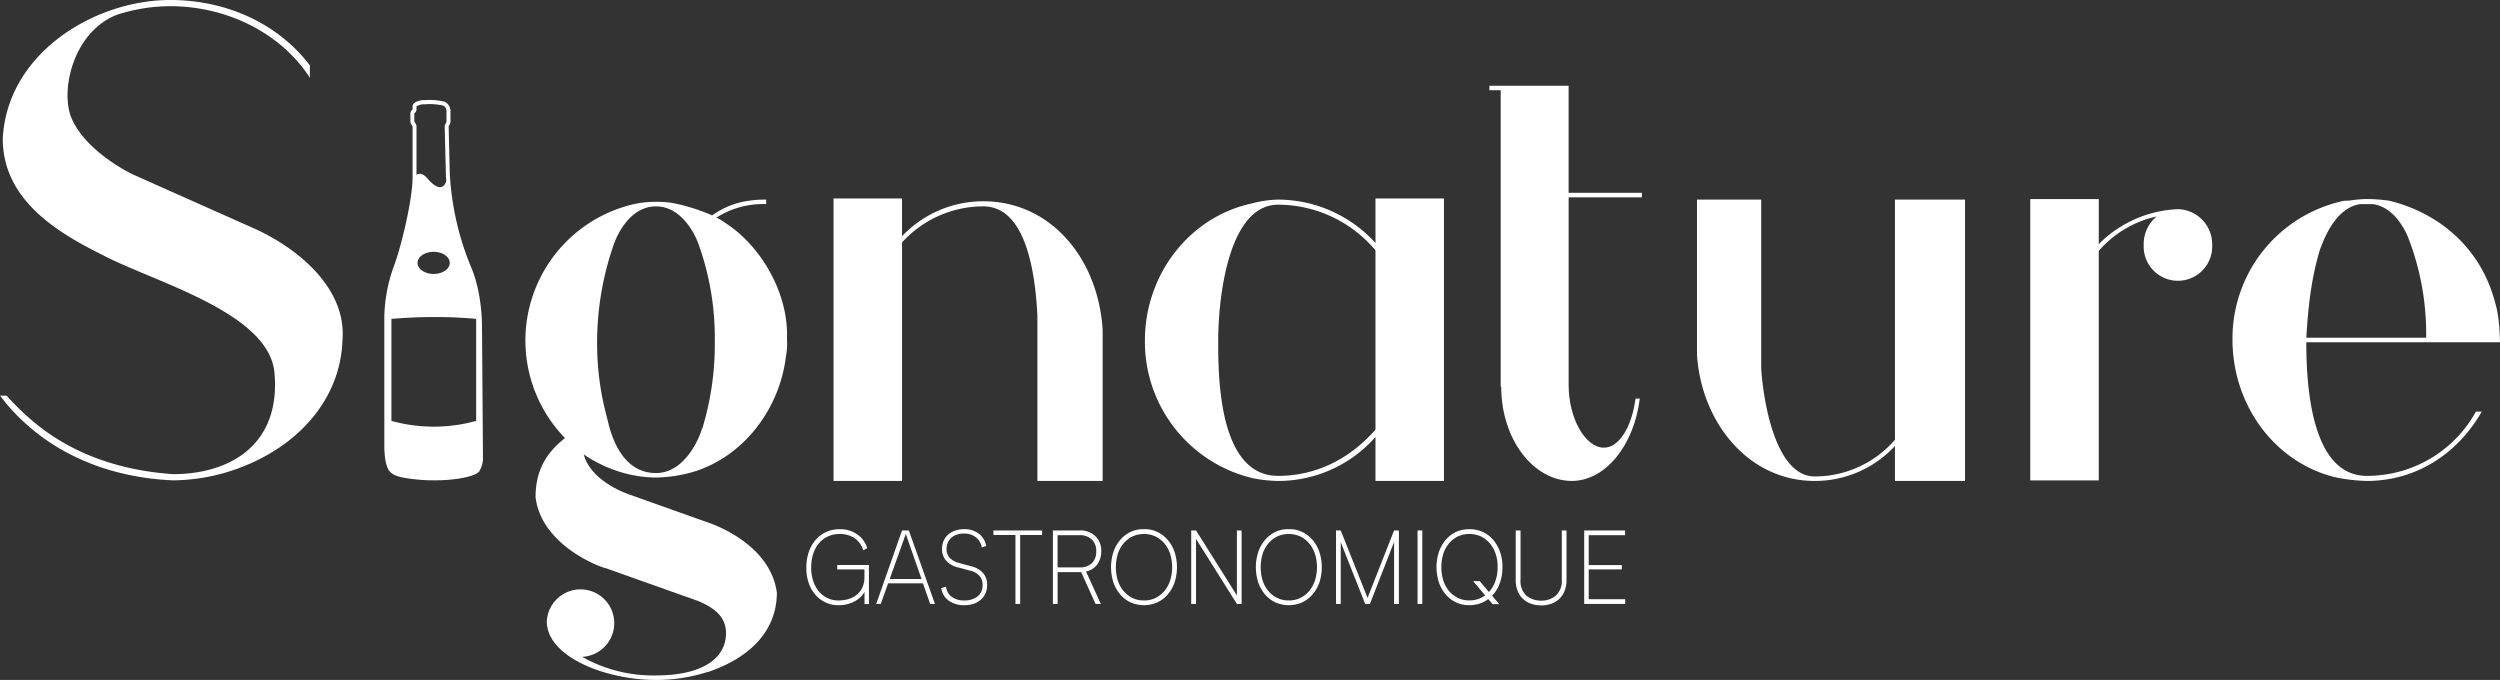 <?xml version="1.0" encoding="UTF-8"?> <svg xmlns="http://www.w3.org/2000/svg" width="600" height="163.19" viewBox="0 0 600 163.19"><rect x="0" y="0" width="600" height="163.19" fill="#333333" stroke="none"/><g id="rm-c-ProjectHome" transform="translate(-128.734 -292.991)"><g id="Groupe_18" data-name="Groupe 18" transform="translate(128.734 292.991)"><g id="Groupe_16" data-name="Groupe 16"><path id="Tracé_9" data-name="Tracé 9" d="M298.477,363.885v1.353a16.021,16.021,0,0,1-.257,3.925c-1.668,13.8-11.685,25.846-25.038,28.416a34.115,34.115,0,0,1-6.164.677,30.529,30.529,0,0,1-6.035-.677,32.38,32.38,0,0,1-11.3-4.872c1.671,6.089,9.246,9.066,11.3,9.742l19.388,6.9c3.853,1.487,14.254,6.36,15.666,16.507,0,8.66-5.778,15.428-16.564,19.081h-.13a40.68,40.68,0,0,1-12.326,1.893c-12.069,0-26.195-5.546-26.195-14.072a8.1,8.1,0,1,1,8.476,8.526,34.7,34.7,0,0,0,17.719,4.464c11.3,0,16.821-4.193,16.821-10.148,0-4.194-3.21-6.225-6.677-7.712l-22.086-7.849c-1.54-.271-15.537-5.549-16.948-17.05,0-5.818,2.054-10.284,7.062-14.208a33.6,33.6,0,0,1,16.564-56.156,24.734,24.734,0,0,1,5.264-.542,21.757,21.757,0,0,1,5.265.542,46.6,46.6,0,0,1,8.218,2.706c3.723-2.571,7.446-3.789,12.969-3.789v1.083a20.883,20.883,0,0,0-11.942,3.247,12.134,12.134,0,0,1,2.055,1.219C292.057,342.506,298.477,353.466,298.477,363.885Zm-17.335,1.761a66.724,66.724,0,0,0-3.852-23.275c-1.028-2.977-4.366-9.2-10.272-9.2s-9.117,6.225-10.144,9.2a71.555,71.555,0,0,0-3.98,23.409,67.979,67.979,0,0,0,2.312,17.863c.384,1.082,2.182,13.53,11.812,13.53,7.7,0,11.042-10.284,11.042-10.69v.271A69.007,69.007,0,0,0,281.143,365.646Z" transform="translate(-109.591 -283.643)" fill="#fff"></path><g id="Groupe_10" data-name="Groupe 10" transform="translate(274.777 47.631)"><path id="Tracé_10" data-name="Tracé 10" d="M391.1,332.526c-11.812,0-14.38,21.921-14.38,32.745,0,8.66.127,32.34,14.38,32.34,9.245,0,17.335-4.193,23.369-11.1v-43.03A30.605,30.605,0,0,0,391.1,332.526Z" transform="translate(-359.125 -331.036)" fill="none"></path><path id="Tracé_11" data-name="Tracé 11" d="M417.136,331.327v10.691A31.708,31.708,0,0,0,393.768,331.6a26.645,26.645,0,0,0-6.42.948c-14.9,3.248-25.552,17.049-25.552,32.882a33.662,33.662,0,0,0,25.809,33.016,32.922,32.922,0,0,0,6.162.677,31.143,31.143,0,0,0,23.369-10.555v10.555h16.436V331.327Zm0,55.48c-6.034,6.9-14.124,11.1-23.369,11.1-14.253,0-14.38-23.68-14.38-32.34,0-10.824,2.568-32.745,14.38-32.745a30.6,30.6,0,0,1,23.369,10.96Z" transform="translate(-361.796 -331.327)" fill="#fff"></path></g><g id="Groupe_11" data-name="Groupe 11" transform="translate(487.266 47.768)"><path id="Tracé_12" data-name="Tracé 12" d="M577.465,333.872a28.384,28.384,0,0,0-19,8.389V331.437H542.026v67.522h16.436V343.885a25.619,25.619,0,0,1,13.867-8.255,8.652,8.652,0,0,0-3.082,6.9,8.223,8.223,0,1,0,16.435,0A8.42,8.42,0,0,0,577.465,333.872Z" transform="translate(-542.026 -331.437)" fill="#fff"></path></g><path id="Tracé_13" data-name="Tracé 13" d="M629.8,365.806h-28.89c0,9.066.77,32.069,14.509,32.069a29.784,29.784,0,0,0,26.195-15.425h1.411c-6.164,10.69-16.307,16.644-27.606,16.644a40.418,40.418,0,0,1-7.832-.948c-14.382-3.653-24.4-17.32-24.4-33.016a33.772,33.772,0,0,1,26.836-33.288,9.307,9.307,0,0,0,1.926-.134,31.915,31.915,0,0,1,3.466-.271,38.846,38.846,0,0,1,5.393.405c11.684,2.843,21.957,11.1,25.424,24.493.514,1.759,1.028,4.059,1.156,9.471Zm-.129-1.082a63.727,63.727,0,0,0-4.493-24.493c-1.412-3.111-4.111-7.036-8.347-7.577h-2.953c-6.805.947-9.5,10.824-9.63,10.69-1.926,6.359-2.825,12.582-3.338,21.379Z" transform="translate(-47.392 -283.669)" fill="#fff"></path><g id="Groupe_12" data-name="Groupe 12"><path id="Tracé_14" data-name="Tracé 14" d="M189.36,347.659l-28.247-12.585c-.129,0-12.069-5.548-15.408-14.208-2.439-6.9.9-20.432,11.171-24.357a41.583,41.583,0,0,1,12.712-2.029c14,0,26.836,6.765,33.513,17.186v-2.978c-7.7-10.148-20.16-15.7-33.513-15.7-18.1,0-39.162,12.72-40.189,33.288,0,14.614,12.969,22.463,23.882,27.875,12.2,6.5,40.319,13.8,41.346,28.552,1.414,16.915-10.528,24.086-24.4,24.086-13.483-.948-25.665-5.3-35.312-14.209a59.72,59.72,0,0,1-4.569-4.618l-1.615-.035c.118.156,1.174,1.527,1.305,1.677,10.271,12.314,24.911,18,40.19,18.673a46.648,46.648,0,0,0,17.333-3.519c14.253-5.817,22.984-17.186,23.37-30.176C211.96,361.6,199.248,351.989,189.36,347.659Z" transform="translate(-128.734 -292.991)" fill="#fff"></path></g><g id="Groupe_13" data-name="Groupe 13" transform="translate(200.053 47.631)"><path id="Tracé_15" data-name="Tracé 15" d="M363,362.856c-1.028-16.915-12.326-30.85-28.634-30.85a26.755,26.755,0,0,0-19.517,8.389v-9.068H298.416v67.794h16.435V341.882a26.36,26.36,0,0,1,19.517-8.66c11.042,0,12.584,18.673,12.969,26.252v39.647H363V362.856Z" transform="translate(-298.416 -331.327)" fill="#fff"></path></g><g id="Groupe_14" data-name="Groupe 14" transform="translate(357.461 20.569)"><path id="Tracé_16" data-name="Tracé 16" d="M465.068,336.339h3.453v-1.083H450.931V309.546h-19v1.082h2.7V381.8h.128c0,12.585,7.7,22.6,16.949,22.6,7.961,0,14.9-8.389,16.308-19.756h-1.028c-.9,6.9-3.979,11.772-7.576,11.772-4.493,0-8.473-7.036-8.473-15.02V336.339Z" transform="translate(-431.927 -309.546)" fill="#fff"></path></g><g id="Groupe_15" data-name="Groupe 15" transform="translate(407.279 47.902)"><path id="Tracé_17" data-name="Tracé 17" d="M538.51,397.356V331.545H521.691v57.644a25.448,25.448,0,0,1-19.261,8.8c-9.758,0-12.454-19.35-12.84-25.981v-40.46H474.182v37.212c1.027,16.239,12.326,30.311,28.247,30.311a26.191,26.191,0,0,0,19.261-8.389v8.389H538.51v-1.712Z" transform="translate(-474.182 -331.545)" fill="#fff"></path></g></g><g id="Groupe_17" data-name="Groupe 17" transform="translate(193.528 127.002)"><path id="Tracé_18" data-name="Tracé 18" d="M307.9,403.81v9.367h-1.061v-2.907a6.022,6.022,0,0,1-2.524,2.337,7.9,7.9,0,0,1-3.654.844,7.123,7.123,0,0,1-3.114-.632,7.373,7.373,0,0,1-2.486-1.852,8.431,8.431,0,0,1-1.627-2.87,10.83,10.83,0,0,1-.554-3.689,11.336,11.336,0,0,1,.578-3.7,8.711,8.711,0,0,1,1.626-2.907,7.4,7.4,0,0,1,2.524-1.9,7.658,7.658,0,0,1,3.265-.683,7.173,7.173,0,0,1,4.163,1.192,6.455,6.455,0,0,1,2.464,3.356l-.967.5a5.412,5.412,0,0,0-2.169-2.958,6.377,6.377,0,0,0-3.491-.943,6.613,6.613,0,0,0-2.817.584,6.209,6.209,0,0,0-2.158,1.639,7.407,7.407,0,0,0-1.379,2.547,10.574,10.574,0,0,0-.483,3.281,10.092,10.092,0,0,0,.5,3.254,7.566,7.566,0,0,0,1.368,2.5,6.006,6.006,0,0,0,2.074,1.592,6.156,6.156,0,0,0,2.617.558,9.228,9.228,0,0,0,2.005-.235,5.9,5.9,0,0,0,1.981-.845,5.091,5.091,0,0,0,1.544-1.652,5.573,5.573,0,0,0,.694-2.635v-2.087h-6.532V403.81Z" transform="translate(-292.881 -395.208)" fill="#fff"></path><path id="Tracé_19" data-name="Tracé 19" d="M318.325,408.149h-8.37l-1.768,4.945H307.1l6.2-17.642h1.627l6.272,17.642h-1.157Zm-.352-1.044L314.2,396.3l-3.867,10.808Z" transform="translate(-290.336 -395.15)" fill="#fff"></path><path id="Tracé_20" data-name="Tracé 20" d="M325.8,395.212a5.6,5.6,0,0,1,3.61,1.118,4.59,4.59,0,0,1,1.707,2.907l-1.062.347a3.812,3.812,0,0,0-1.427-2.446,4.506,4.506,0,0,0-2.84-.883,5.311,5.311,0,0,0-1.7.262,3.736,3.736,0,0,0-1.32.745,3.459,3.459,0,0,0-.85,1.169,3.656,3.656,0,0,0-.307,1.507,3.026,3.026,0,0,0,.776,2.164,4.483,4.483,0,0,0,2.142,1.194l2.963.8a5.487,5.487,0,0,1,2.881,1.643,4.256,4.256,0,0,1,.976,2.861,4.913,4.913,0,0,1-.375,1.953,4.409,4.409,0,0,1-1.082,1.532,4.985,4.985,0,0,1-1.718,1.006,6.778,6.778,0,0,1-2.306.362,6.223,6.223,0,0,1-3.707-1.067,4.474,4.474,0,0,1-1.824-3.032l1.133-.349a3.569,3.569,0,0,0,1.344,2.41,4.769,4.769,0,0,0,3.042.895,4.909,4.909,0,0,0,3.207-.98,3.31,3.31,0,0,0,1.2-2.715,3.18,3.18,0,0,0-.777-2.223,4.413,4.413,0,0,0-2.193-1.229l-2.9-.769a5.484,5.484,0,0,1-2.89-1.638,4.159,4.159,0,0,1-.979-2.8,4.838,4.838,0,0,1,.377-1.922,4.2,4.2,0,0,1,1.07-1.5,4.952,4.952,0,0,1,1.671-.968A6.39,6.39,0,0,1,325.8,395.212Z" transform="translate(-287.966 -395.208)" fill="#fff"></path><path id="Tracé_21" data-name="Tracé 21" d="M342.634,396.544h-5.258v16.55h-1.133v-16.55h-5.282v-1.092h11.673Z" transform="translate(-286.065 -395.15)" fill="#fff"></path><path id="Tracé_22" data-name="Tracé 22" d="M354.569,413.094H353.3l-3.443-7.628h-5.66v7.628h-1.131V395.452h6.365a5.282,5.282,0,0,1,3.8,1.342,4.688,4.688,0,0,1,1.44,3.6,5.264,5.264,0,0,1-.979,3.243,4.407,4.407,0,0,1-2.676,1.676Zm-1.108-12.636a3.7,3.7,0,0,0-1.086-2.866,4.185,4.185,0,0,0-2.948-1h-5.235v7.728h5.282a4.084,4.084,0,0,0,2.947-1A3.794,3.794,0,0,0,353.461,400.458Z" transform="translate(-283.899 -395.15)" fill="#fff"></path><path id="Tracé_23" data-name="Tracé 23" d="M362.8,395.213a6.825,6.825,0,0,1,3.183.645,7.621,7.621,0,0,1,2.523,1.927,8.919,8.919,0,0,1,1.651,2.92,11.925,11.925,0,0,1,0,7.267,8.935,8.935,0,0,1-1.651,2.907,7.486,7.486,0,0,1-2.523,1.915,8.035,8.035,0,0,1-6.365,0,7.38,7.38,0,0,1-2.512-1.915,9.02,9.02,0,0,1-1.639-2.907,11.972,11.972,0,0,1,0-7.267,9,9,0,0,1,1.639-2.92,7.512,7.512,0,0,1,2.512-1.927A6.82,6.82,0,0,1,362.8,395.213Zm0,17.1a5.955,5.955,0,0,0,2.713-.573,6.51,6.51,0,0,0,2.158-1.657,7.694,7.694,0,0,0,1.414-2.542,10.857,10.857,0,0,0,0-6.407,7.725,7.725,0,0,0-1.414-2.543,6.576,6.576,0,0,0-2.158-1.657,6.721,6.721,0,0,0-5.425,0,6.563,6.563,0,0,0-2.158,1.657,7.561,7.561,0,0,0-1.4,2.543,11.117,11.117,0,0,0,0,6.407,7.532,7.532,0,0,0,1.4,2.542,6.5,6.5,0,0,0,2.158,1.657A5.947,5.947,0,0,0,362.8,412.308Z" transform="translate(-281.78 -395.209)" fill="#fff"></path><path id="Tracé_24" data-name="Tracé 24" d="M383.317,395.452v17.642h-1.131l-9.81-15.6v15.6h-1.155V395.452h1.155l9.81,15.605V395.452Z" transform="translate(-278.859 -395.15)" fill="#fff"></path><path id="Tracé_25" data-name="Tracé 25" d="M392.28,395.213a6.836,6.836,0,0,1,3.185.645,7.617,7.617,0,0,1,2.522,1.927,8.918,8.918,0,0,1,1.652,2.92,11.971,11.971,0,0,1,0,7.267,8.934,8.934,0,0,1-1.652,2.907,7.482,7.482,0,0,1-2.522,1.915,8.041,8.041,0,0,1-6.368,0,7.363,7.363,0,0,1-2.511-1.915,9.036,9.036,0,0,1-1.638-2.907,11.925,11.925,0,0,1,0-7.267,9.019,9.019,0,0,1,1.638-2.92,7.494,7.494,0,0,1,2.511-1.927A6.825,6.825,0,0,1,392.28,395.213Zm0,17.1a5.946,5.946,0,0,0,2.712-.573,6.486,6.486,0,0,0,2.158-1.657,7.677,7.677,0,0,0,1.415-2.542,10.834,10.834,0,0,0,0-6.407,7.707,7.707,0,0,0-1.415-2.543,6.552,6.552,0,0,0-2.158-1.657,6.716,6.716,0,0,0-5.422,0,6.555,6.555,0,0,0-2.159,1.657,7.539,7.539,0,0,0-1.4,2.543,11.145,11.145,0,0,0,0,6.407,7.51,7.51,0,0,0,1.4,2.542,6.49,6.49,0,0,0,2.159,1.657A5.938,5.938,0,0,0,392.28,412.308Z" transform="translate(-276.504 -395.209)" fill="#fff"></path><path id="Tracé_26" data-name="Tracé 26" d="M415.792,395.476v17.618h-1.155V398.209l-5.8,14.885H407.7l-5.871-14.834v14.834H400.7V395.452h1.132l6.437,16.2,6.366-16.2Z" transform="translate(-273.583 -395.15)" fill="#fff"></path><path id="Tracé_27" data-name="Tracé 27" d="M417.3,413.094V395.452h1.132v17.642Z" transform="translate(-270.612 -395.15)" fill="#fff"></path><path id="Tracé_28" data-name="Tracé 28" d="M436.2,413.2h-1.58l-1.036-1.218a7.345,7.345,0,0,1-4.527,1.465,7.194,7.194,0,0,1-3.185-.657,7.348,7.348,0,0,1-2.51-1.915,9.02,9.02,0,0,1-1.639-2.907,11.925,11.925,0,0,1,0-7.267,9,9,0,0,1,1.639-2.92,7.479,7.479,0,0,1,2.51-1.927,8.183,8.183,0,0,1,6.368,0,7.633,7.633,0,0,1,2.523,1.927,8.939,8.939,0,0,1,1.651,2.92,10.526,10.526,0,0,1,.565,3.627,11.113,11.113,0,0,1-.637,3.852,8.617,8.617,0,0,1-1.838,3.007Zm-6.249-5.518h1.58l2.194,2.61a7.258,7.258,0,0,0,1.556-2.61,10.088,10.088,0,0,0,.542-3.361,9.457,9.457,0,0,0-.483-3.2,7.679,7.679,0,0,0-1.415-2.538,6.534,6.534,0,0,0-2.159-1.657,6.716,6.716,0,0,0-5.422,0,6.54,6.54,0,0,0-2.158,1.657,7.544,7.544,0,0,0-1.4,2.543,11.144,11.144,0,0,0,0,6.407,7.515,7.515,0,0,0,1.4,2.542,6.475,6.475,0,0,0,2.158,1.657,5.943,5.943,0,0,0,2.712.573,6.267,6.267,0,0,0,3.773-1.2Z" transform="translate(-269.921 -395.209)" fill="#fff"></path><path id="Tracé_29" data-name="Tracé 29" d="M437.281,395.452h1.154v11.821a4.778,4.778,0,0,0,1.487,3.906,5.558,5.558,0,0,0,3.49,1.121,5.216,5.216,0,0,0,3.49-1.2,4.753,4.753,0,0,0,1.437-3.831V395.452h1.132v11.827a7.041,7.041,0,0,1-.494,2.76,5.409,5.409,0,0,1-1.332,1.925,5.306,5.306,0,0,1-1.935,1.118,7.287,7.287,0,0,1-2.3.362,7.605,7.605,0,0,1-2.252-.337,5.456,5.456,0,0,1-1.958-1.069,5.334,5.334,0,0,1-1.39-1.9,6.877,6.877,0,0,1-.531-2.859Z" transform="translate(-267.035 -395.15)" fill="#fff"></path><path id="Tracé_30" data-name="Tracé 30" d="M461.054,411.951v1.143h-9.833V395.452h9.808V396.6h-8.723v7.157h7.945v1.042h-7.945v7.156Z" transform="translate(-264.54 -395.15)" fill="#fff"></path></g></g><path id="Tracé_31" data-name="Tracé 31" d="M230.643,397.9l-.233-31.316c0-.072.091-7.906-2.634-14.21a68.155,68.155,0,0,1-5.093-22.27c0-.116-.283-11.412-.264-11.482l.292-.567a1.205,1.205,0,0,0,.133-.552c0-2.717,0-2.732-.011-2.774a2.465,2.465,0,0,0-1.369-2,14.667,14.667,0,0,0-4.508-.406h-.251a4.5,4.5,0,0,0-2.423.606,1.159,1.159,0,0,0-.535.989v.585a.163.163,0,0,1-.065.13,1.181,1.181,0,0,0-.456.939v1.887a1.188,1.188,0,0,0,.2.662l.323.537v12.275c0,5-2.623,16.473-4.658,21.715a37.762,37.762,0,0,0-2.121,11.572v30.931c0,4.54.981,5.958,1.282,6.284.776.842,1.792,1.523,7.121,2,1.18.106,2.39.155,3.584.155,5.036,0,9.792-.881,10.789-2.157A6.29,6.29,0,0,0,230.643,397.9Zm-16.474-82.323a.163.163,0,0,1,.06-.129,1.173,1.173,0,0,0,.462-.94v-.585a.157.157,0,0,1,.07-.134,3.653,3.653,0,0,1,1.944-.466h.251a13.363,13.363,0,0,1,4.17.339,1.53,1.53,0,0,1,.769,1.159c0,.155,0,2.684-.014,2.761l-.291.567a1.222,1.222,0,0,0-.132.572s.282,11.39.283,11.418c.019.532.054,1.1.1,1.686l-.008-.06s-.834,3.664-4.524-.642c-1.177-1.372-2.07-1.216-2.616-.842V318.661a1.193,1.193,0,0,0-.2-.661l-.324-.538Zm14.843,73.742a38.134,38.134,0,0,1-20.339,0V364.838c3.419-.28,6.435-.447,10.364-.44a99.54,99.54,0,0,1,9.974.44Zm-6.342-37.924c0,1.466-1.73,2.655-3.864,2.655s-3.865-1.189-3.865-2.655,1.731-2.655,3.865-2.655S222.671,349.926,222.671,351.392Z" transform="translate(14.003 4.688)" fill="#fff"></path></g></svg> 